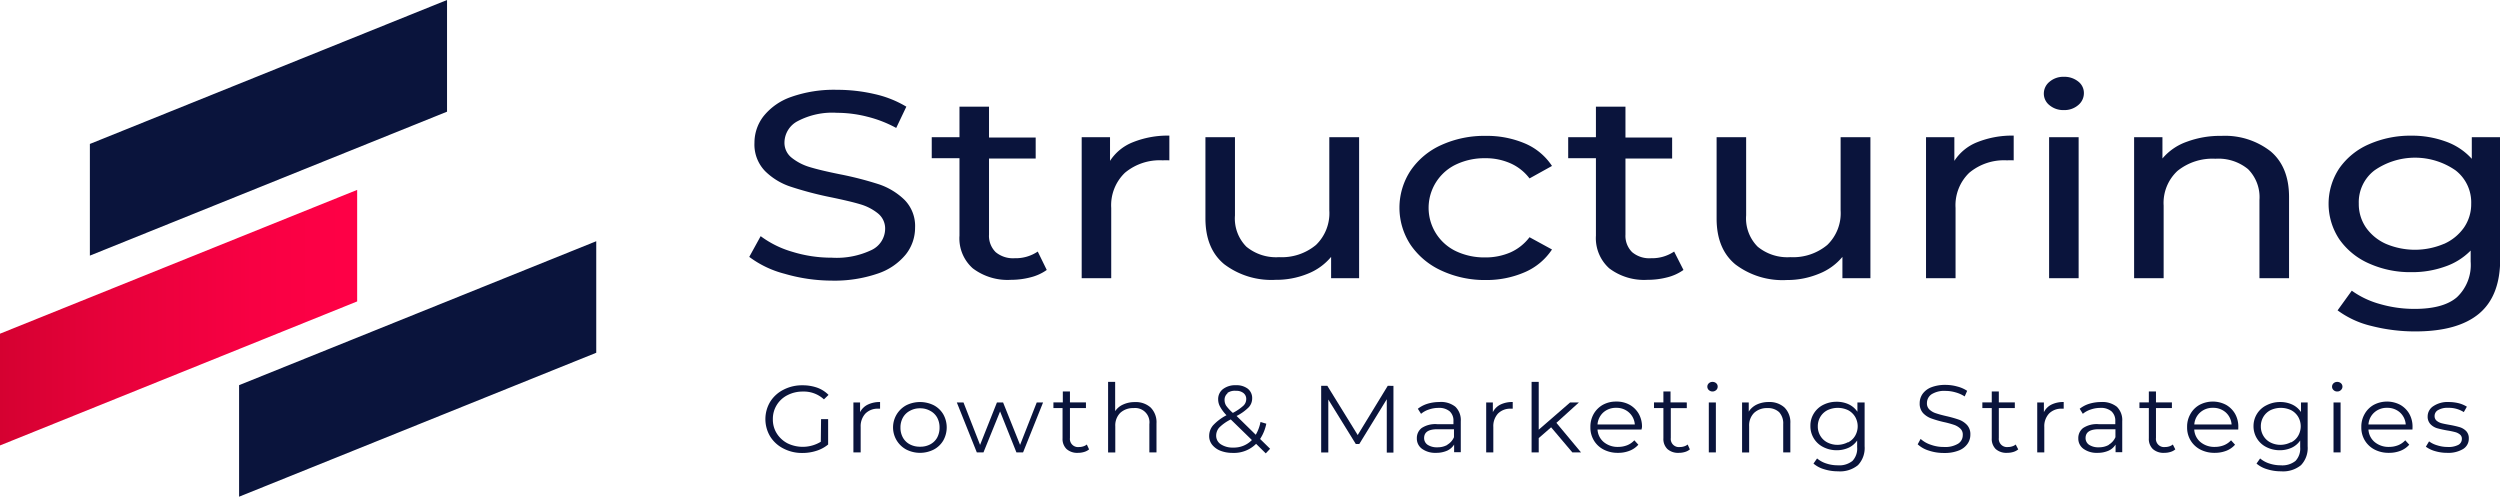 <svg xmlns="http://www.w3.org/2000/svg" xmlns:xlink="http://www.w3.org/1999/xlink" viewBox="0 0 374.97 74.5"><defs><style>.cls-1{fill:#0a143c;}.cls-2{fill:url(#Degradado_sin_nombre);}</style><linearGradient id="Degradado_sin_nombre" y1="47.64" x2="53.57" y2="47.64" gradientUnits="userSpaceOnUse"><stop offset="0" stop-color="#d50131"/><stop offset="0.29" stop-color="#e6013a"/><stop offset="0.71" stop-color="#f80043"/><stop offset="1" stop-color="#ff0046"/></linearGradient></defs><title>Growth &amp;amp; Marketing Strategies </title><g id="Capa_2" data-name="Capa 2"><g id="Capa_1-2" data-name="Capa 1"><path class="cls-1" d="M123.15,62.86h1.06v3.81a5.2,5.2,0,0,1-1.74.94,6.7,6.7,0,0,1-2.11.33,6,6,0,0,1-2.84-.66,5,5,0,0,1-2-1.81,5.07,5.07,0,0,1,0-5.21,5,5,0,0,1,2-1.81,6,6,0,0,1,2.85-.66,6.53,6.53,0,0,1,2.21.36,4.55,4.55,0,0,1,1.69,1.08l-.69.67a4.43,4.43,0,0,0-3.16-1.17,4.92,4.92,0,0,0-2.31.54,4,4,0,0,0-1.61,1.48,3.94,3.94,0,0,0-.58,2.11A3.89,3.89,0,0,0,116.5,65a4.21,4.21,0,0,0,1.61,1.49,5.22,5.22,0,0,0,5-.23Z"/><path class="cls-1" d="M130.17,60.68A4.07,4.07,0,0,1,132,60.3v1h-.25a2.57,2.57,0,0,0-1.95.73,2.79,2.79,0,0,0-.71,2v3.82H128V60.36h1v1.46A2.55,2.55,0,0,1,130.17,60.68Z"/><path class="cls-1" d="M135.94,67.43a3.77,3.77,0,0,1,0-6.65,4.64,4.64,0,0,1,4.11,0,3.6,3.6,0,0,1,1.43,1.36,4,4,0,0,1,0,3.93,3.6,3.6,0,0,1-1.43,1.36,4.55,4.55,0,0,1-4.11,0Zm3.56-.77a2.54,2.54,0,0,0,1.05-1,3.09,3.09,0,0,0,.37-1.53,3.06,3.06,0,0,0-.37-1.52,2.54,2.54,0,0,0-1.05-1,3,3,0,0,0-1.5-.37,3,3,0,0,0-1.51.37,2.54,2.54,0,0,0-1.05,1,3,3,0,0,0-.38,1.52,3,3,0,0,0,.38,1.53,2.54,2.54,0,0,0,1.05,1A3.13,3.13,0,0,0,138,67,3.09,3.09,0,0,0,139.5,66.66Z"/><path class="cls-1" d="M156.45,60.36l-3,7.49h-1L150,61.71l-2.49,6.14h-1l-3-7.49h1L147,66.73l2.53-6.37h.92L153,66.73l2.5-6.37Z"/><path class="cls-1" d="M163.35,67.4a2.05,2.05,0,0,1-.75.39,3.1,3.1,0,0,1-.92.13,2.39,2.39,0,0,1-1.71-.57,2.1,2.1,0,0,1-.6-1.61V61.21H158v-.85h1.41V58.72h1.07v1.64h2.4v.85h-2.4v4.48a1.22,1.22,0,0,0,1.36,1.36,2,2,0,0,0,.64-.1,1.58,1.58,0,0,0,.53-.28Z"/><path class="cls-1" d="M172.58,61.12a3.13,3.13,0,0,1,.88,2.39v4.34h-1.07V63.61a2.14,2.14,0,0,0-2.37-2.4,2.79,2.79,0,0,0-2,.72,2.66,2.66,0,0,0-.74,2v3.93H166.2V57.28h1.06v4.39a2.77,2.77,0,0,1,1.2-1,4.1,4.1,0,0,1,1.76-.36A3.31,3.31,0,0,1,172.58,61.12Z"/><path class="cls-1" d="M189.85,68l-1.45-1.43a4.69,4.69,0,0,1-3.51,1.36,5,5,0,0,1-1.83-.32,3,3,0,0,1-1.25-.9,2.09,2.09,0,0,1-.45-1.32,2.44,2.44,0,0,1,.6-1.61,7.44,7.44,0,0,1,2-1.5A5.75,5.75,0,0,1,183,61a2.23,2.23,0,0,1-.29-1.1,1.88,1.88,0,0,1,.72-1.54,3,3,0,0,1,1.94-.58,2.77,2.77,0,0,1,1.78.52,1.78,1.78,0,0,1,.66,1.46,1.94,1.94,0,0,1-.52,1.33,7.08,7.08,0,0,1-1.82,1.3l2.88,2.82a6.13,6.13,0,0,0,.71-1.92l.87.26a6.48,6.48,0,0,1-.93,2.29l1.5,1.47Zm-2.08-2-3.17-3.09a6.56,6.56,0,0,0-1.72,1.21,1.83,1.83,0,0,0-.47,1.21,1.53,1.53,0,0,0,.7,1.31,3.18,3.18,0,0,0,1.84.49A3.74,3.74,0,0,0,187.77,66Zm-3.66-7a1.24,1.24,0,0,0-.44,1,1.63,1.63,0,0,0,.24.85,6.64,6.64,0,0,0,1,1.08,7.43,7.43,0,0,0,1.57-1.07,1.36,1.36,0,0,0,.44-1,1.1,1.1,0,0,0-.41-.9,1.67,1.67,0,0,0-1.12-.34A1.92,1.92,0,0,0,184.11,58.93Z"/><path class="cls-1" d="M209,57.88v10H208v-8l-4.12,6.71h-.53l-4.12-6.67v7.94h-1.07v-10h.92l4.56,7.39,4.51-7.39Z"/><path class="cls-1" d="M218.28,61a2.77,2.77,0,0,1,.82,2.18v4.64h-1V66.68a2.4,2.4,0,0,1-1.06.92,4,4,0,0,1-1.65.32,3.36,3.36,0,0,1-2.1-.6,1.88,1.88,0,0,1-.78-1.58,1.9,1.9,0,0,1,.72-1.54,3.71,3.71,0,0,1,2.32-.58H218v-.46a1.87,1.87,0,0,0-.57-1.47,2.44,2.44,0,0,0-1.67-.51,4.35,4.35,0,0,0-1.44.24,3.46,3.46,0,0,0-1.18.65l-.48-.76a4.47,4.47,0,0,1,1.44-.75,6.06,6.06,0,0,1,1.77-.26A3.45,3.45,0,0,1,218.28,61Zm-1.2,5.7a2.37,2.37,0,0,0,1-1.13V64.38h-2.48c-1.35,0-2,.44-2,1.33a1.21,1.21,0,0,0,.52,1,2.5,2.5,0,0,0,1.47.38A3,3,0,0,0,217.08,66.73Z"/><path class="cls-1" d="M225.05,60.68a4,4,0,0,1,1.84-.38v1h-.26a2.57,2.57,0,0,0-1.95.73,2.78,2.78,0,0,0-.7,2v3.82h-1.07V60.36h1v1.46A2.52,2.52,0,0,1,225.05,60.68Z"/><path class="cls-1" d="M232.65,64.09l-1.86,1.62v2.14h-1.07V57.28h1.07v7.17l4.71-4.09h1.32l-3.38,3.06,3.69,4.43h-1.3Z"/><path class="cls-1" d="M246.21,64.42h-6.6a2.63,2.63,0,0,0,.94,1.89,3.24,3.24,0,0,0,2.16.72,3.68,3.68,0,0,0,1.35-.25,2.94,2.94,0,0,0,1.07-.74l.6.66a3.36,3.36,0,0,1-1.32.91,4.59,4.59,0,0,1-1.73.31,4.52,4.52,0,0,1-2.15-.49,3.62,3.62,0,0,1-1.46-1.36,3.72,3.72,0,0,1-.53-2,3.89,3.89,0,0,1,.5-2,3.68,3.68,0,0,1,1.38-1.36,4.08,4.08,0,0,1,2-.48,4,4,0,0,1,2,.48,3.62,3.62,0,0,1,1.37,1.35,3.89,3.89,0,0,1,.49,2Zm-5.73-2.56a2.67,2.67,0,0,0-.87,1.8h5.59a2.64,2.64,0,0,0-.88-1.8,2.76,2.76,0,0,0-1.92-.69A2.79,2.79,0,0,0,240.48,61.86Z"/><path class="cls-1" d="M253.46,67.4a2,2,0,0,1-.74.39,3.1,3.1,0,0,1-.92.13,2.39,2.39,0,0,1-1.71-.57,2.1,2.1,0,0,1-.6-1.61V61.21h-1.41v-.85h1.41V58.72h1.07v1.64H253v.85h-2.4v4.48a1.22,1.22,0,0,0,1.36,1.36,2,2,0,0,0,.64-.1,1.58,1.58,0,0,0,.53-.28Z"/><path class="cls-1" d="M256.3,58.5a.67.67,0,0,1-.22-.51.68.68,0,0,1,.22-.5.78.78,0,0,1,.56-.21.81.81,0,0,1,.55.2.66.66,0,0,1,.22.5.67.67,0,0,1-.22.52.81.81,0,0,1-1.11,0Zm0,1.86h1.06v7.49h-1.06Z"/><path class="cls-1" d="M267.65,61.12a3.13,3.13,0,0,1,.88,2.39v4.34h-1.07V63.61a2.47,2.47,0,0,0-.61-1.79,2.43,2.43,0,0,0-1.76-.61,2.79,2.79,0,0,0-2,.72,2.66,2.66,0,0,0-.74,2v3.93h-1.06V60.36h1v1.38a2.88,2.88,0,0,1,1.2-1.06,4.11,4.11,0,0,1,1.8-.38A3.31,3.31,0,0,1,267.65,61.12Z"/><path class="cls-1" d="M279.67,60.36v6.58a3.72,3.72,0,0,1-1,2.83,4.24,4.24,0,0,1-3,.92,6.74,6.74,0,0,1-2.07-.31,4.26,4.26,0,0,1-1.6-.85l.54-.77a4,4,0,0,0,1.39.76,5.39,5.39,0,0,0,1.72.27,3.15,3.15,0,0,0,2.2-.66,2.7,2.7,0,0,0,.7-2.06v-1a3.18,3.18,0,0,1-1.29,1.09,4.33,4.33,0,0,1-1.78.37,4.39,4.39,0,0,1-2-.47,3.48,3.48,0,0,1-1.94-3.18,3.43,3.43,0,0,1,.52-1.88,3.49,3.49,0,0,1,1.41-1.28,4.36,4.36,0,0,1,2-.46,4.25,4.25,0,0,1,1.81.38,3.24,3.24,0,0,1,1.31,1.12V60.36Zm-2.49,6a2.54,2.54,0,0,0,1.07-1,2.84,2.84,0,0,0,0-2.84,2.69,2.69,0,0,0-1.06-1,3.63,3.63,0,0,0-3.09,0,2.65,2.65,0,0,0-1.07,1,2.75,2.75,0,0,0-.38,1.43,2.69,2.69,0,0,0,.38,1.42,2.6,2.6,0,0,0,1.07,1,3.32,3.32,0,0,0,1.53.35A3.4,3.4,0,0,0,277.18,66.32Z"/><path class="cls-1" d="M289.29,67.58a4.24,4.24,0,0,1-1.66-.94l.44-.81a4.23,4.23,0,0,0,1.51.87,5.65,5.65,0,0,0,2,.34,3.7,3.7,0,0,0,2.11-.49,1.49,1.49,0,0,0,.7-1.28,1.21,1.21,0,0,0-.38-1,2.61,2.61,0,0,0-.93-.55,14.94,14.94,0,0,0-1.55-.42,16,16,0,0,1-1.89-.55,3.2,3.2,0,0,1-1.21-.8,2.11,2.11,0,0,1-.5-1.47,2.41,2.41,0,0,1,.42-1.38,2.89,2.89,0,0,1,1.29-1,5.66,5.66,0,0,1,2.16-.37,6.5,6.5,0,0,1,1.76.24,4.84,4.84,0,0,1,1.49.65l-.37.84a4.93,4.93,0,0,0-1.41-.62,5.44,5.44,0,0,0-1.47-.21,3.61,3.61,0,0,0-2.08.5,1.58,1.58,0,0,0-.7,1.31,1.24,1.24,0,0,0,.39,1,2.51,2.51,0,0,0,1,.56c.38.13.9.27,1.55.42a17.93,17.93,0,0,1,1.87.53,3.13,3.13,0,0,1,1.21.8,2.05,2.05,0,0,1,.49,1.45,2.32,2.32,0,0,1-.43,1.37,2.82,2.82,0,0,1-1.31,1,5.59,5.59,0,0,1-2.17.37A7,7,0,0,1,289.29,67.58Z"/><path class="cls-1" d="M302.71,67.4a2.09,2.09,0,0,1-.74.39,3.17,3.17,0,0,1-.93.13,2.4,2.4,0,0,1-1.71-.57,2.14,2.14,0,0,1-.59-1.61V61.21h-1.41v-.85h1.41V58.72h1.06v1.64h2.4v.85h-2.4v4.48a1.23,1.23,0,0,0,1.37,1.36,1.93,1.93,0,0,0,.63-.1,1.41,1.41,0,0,0,.53-.28Z"/><path class="cls-1" d="M307.7,60.68a4,4,0,0,1,1.83-.38v1h-.25a2.57,2.57,0,0,0-1.95.73,2.79,2.79,0,0,0-.71,2v3.82h-1.06V60.36h1v1.46A2.52,2.52,0,0,1,307.7,60.68Z"/><path class="cls-1" d="M317.49,61a2.77,2.77,0,0,1,.82,2.18v4.64h-1V66.68a2.4,2.4,0,0,1-1.06.92,4,4,0,0,1-1.65.32,3.36,3.36,0,0,1-2.1-.6,1.88,1.88,0,0,1-.78-1.58,1.9,1.9,0,0,1,.72-1.54,3.71,3.71,0,0,1,2.32-.58h2.51v-.46a1.88,1.88,0,0,0-.58-1.47,2.41,2.41,0,0,0-1.66-.51,4.35,4.35,0,0,0-1.44.24,3.5,3.5,0,0,0-1.19.65l-.47-.76a4.41,4.41,0,0,1,1.43-.75,6.18,6.18,0,0,1,1.78-.26A3.48,3.48,0,0,1,317.49,61Zm-1.2,5.7a2.43,2.43,0,0,0,1-1.13V64.38h-2.48c-1.35,0-2,.44-2,1.33a1.21,1.21,0,0,0,.52,1,2.5,2.5,0,0,0,1.47.38A3,3,0,0,0,316.29,66.73Z"/><path class="cls-1" d="M326.27,67.4a2,2,0,0,1-.74.39,3.1,3.1,0,0,1-.92.13,2.39,2.39,0,0,1-1.71-.57,2.1,2.1,0,0,1-.6-1.61V61.21h-1.41v-.85h1.41V58.72h1.07v1.64h2.39v.85h-2.39v4.48a1.22,1.22,0,0,0,1.36,1.36,2,2,0,0,0,.64-.1,1.58,1.58,0,0,0,.53-.28Z"/><path class="cls-1" d="M335.71,64.42h-6.6a2.63,2.63,0,0,0,.94,1.89,3.24,3.24,0,0,0,2.16.72,3.68,3.68,0,0,0,1.35-.25,2.94,2.94,0,0,0,1.07-.74l.6.66a3.4,3.4,0,0,1-1.31.91,4.68,4.68,0,0,1-1.74.31,4.54,4.54,0,0,1-2.15-.49,3.68,3.68,0,0,1-1.46-1.36,3.72,3.72,0,0,1-.53-2,3.79,3.79,0,0,1,.51-2,3.54,3.54,0,0,1,1.38-1.36,4.26,4.26,0,0,1,3.93,0,3.62,3.62,0,0,1,1.37,1.35,3.89,3.89,0,0,1,.49,2ZM330,61.86a2.64,2.64,0,0,0-.88,1.8h5.59a2.67,2.67,0,0,0-.87-1.8,2.8,2.8,0,0,0-1.93-.69A2.75,2.75,0,0,0,330,61.86Z"/><path class="cls-1" d="M346.12,60.36v6.58a3.72,3.72,0,0,1-1,2.83,4.24,4.24,0,0,1-3,.92,6.69,6.69,0,0,1-2.07-.31,4.26,4.26,0,0,1-1.6-.85l.54-.77a4,4,0,0,0,1.39.76,5.37,5.37,0,0,0,1.71.27,3.16,3.16,0,0,0,2.21-.66,2.7,2.7,0,0,0,.7-2.06v-1a3.18,3.18,0,0,1-1.29,1.09,4.33,4.33,0,0,1-1.78.37,4.39,4.39,0,0,1-2-.47A3.48,3.48,0,0,1,338,63.92,3.46,3.46,0,0,1,340,60.76a4.36,4.36,0,0,1,2-.46,4.25,4.25,0,0,1,1.81.38,3.24,3.24,0,0,1,1.31,1.12V60.36Zm-2.49,6a2.54,2.54,0,0,0,1.07-1,2.84,2.84,0,0,0,0-2.84,2.69,2.69,0,0,0-1.06-1,3.63,3.63,0,0,0-3.09,0,2.65,2.65,0,0,0-1.07,1,2.75,2.75,0,0,0-.38,1.43,2.69,2.69,0,0,0,.38,1.42,2.6,2.6,0,0,0,1.07,1,3.32,3.32,0,0,0,1.53.35A3.43,3.43,0,0,0,343.63,66.32Z"/><path class="cls-1" d="M350,58.5a.67.67,0,0,1-.22-.51.68.68,0,0,1,.22-.5.79.79,0,0,1,.56-.21.81.81,0,0,1,.55.2.67.67,0,0,1,.23.5.68.68,0,0,1-.23.52.74.74,0,0,1-.55.22A.76.76,0,0,1,350,58.5Zm0,1.86h1.06v7.49H350Z"/><path class="cls-1" d="M361.84,64.42h-6.6a2.63,2.63,0,0,0,.94,1.89,3.24,3.24,0,0,0,2.16.72,3.68,3.68,0,0,0,1.35-.25,2.94,2.94,0,0,0,1.07-.74l.6.66a3.4,3.4,0,0,1-1.31.91,4.68,4.68,0,0,1-1.74.31,4.54,4.54,0,0,1-2.15-.49,3.68,3.68,0,0,1-1.46-1.36,3.72,3.72,0,0,1-.53-2,3.79,3.79,0,0,1,.51-2,3.54,3.54,0,0,1,1.38-1.36,4.26,4.26,0,0,1,3.93,0,3.62,3.62,0,0,1,1.37,1.35,3.89,3.89,0,0,1,.49,2Zm-5.72-2.56a2.64,2.64,0,0,0-.88,1.8h5.59a2.67,2.67,0,0,0-.87-1.8,2.8,2.8,0,0,0-1.93-.69A2.75,2.75,0,0,0,356.12,61.86Z"/><path class="cls-1" d="M365.22,67.66a4.27,4.27,0,0,1-1.37-.66l.48-.8a3.87,3.87,0,0,0,1.24.6,5.09,5.09,0,0,0,1.56.24,3.15,3.15,0,0,0,1.6-.32,1,1,0,0,0,.52-.91.78.78,0,0,0-.29-.64,1.87,1.87,0,0,0-.72-.36,11.69,11.69,0,0,0-1.15-.24,15.47,15.47,0,0,1-1.55-.34,2.3,2.3,0,0,1-1-.61,1.62,1.62,0,0,1-.42-1.18A1.83,1.83,0,0,1,365,60.9a3.82,3.82,0,0,1,2.29-.6,6.17,6.17,0,0,1,1.53.19A4.35,4.35,0,0,1,370,61l-.46.81a4.13,4.13,0,0,0-2.33-.64,2.75,2.75,0,0,0-1.53.34,1,1,0,0,0-.52.9.88.88,0,0,0,.29.68,1.88,1.88,0,0,0,.73.38c.29.08.69.16,1.2.25a14.35,14.35,0,0,1,1.51.34,2.29,2.29,0,0,1,1,.59,1.54,1.54,0,0,1,.4,1.14,1.79,1.79,0,0,1-.86,1.56,4.29,4.29,0,0,1-2.39.57A6.25,6.25,0,0,1,365.22,67.66Z"/><polygon class="cls-1" points="67.05 16.75 13.48 38.34 13.48 21.59 67.05 0 67.05 16.75"/><polygon class="cls-2" points="53.57 45.21 0 66.81 0 50.05 53.57 28.48 53.57 45.21"/><polygon class="cls-1" points="89.43 52.91 35.86 74.5 35.86 57.77 89.43 36.18 89.43 52.91"/><path class="cls-1" d="M117.71,41.07a15.13,15.13,0,0,1-5.33-2.54l1.71-3.11a14.82,14.82,0,0,0,4.73,2.34,19.89,19.89,0,0,0,5.94.89,12.15,12.15,0,0,0,6-1.17,3.55,3.55,0,0,0,2-3.13A2.9,2.9,0,0,0,131.67,32,7.63,7.63,0,0,0,129,30.63c-1.07-.32-2.57-.67-4.51-1.07A52.47,52.47,0,0,1,118.59,28a9.79,9.79,0,0,1-3.83-2.33,5.72,5.72,0,0,1-1.6-4.25,6.48,6.48,0,0,1,1.37-4,9.14,9.14,0,0,1,4.13-2.88,19.3,19.3,0,0,1,6.88-1.07,24.76,24.76,0,0,1,5.64.64A16,16,0,0,1,135.94,16l-1.52,3.19a18.19,18.19,0,0,0-4.35-1.69,18.4,18.4,0,0,0-4.53-.58,11.12,11.12,0,0,0-5.88,1.24,3.66,3.66,0,0,0-2,3.19,2.85,2.85,0,0,0,1.11,2.33,8,8,0,0,0,2.75,1.4c1.09.33,2.58.68,4.46,1.06a51.12,51.12,0,0,1,5.87,1.51,10.16,10.16,0,0,1,3.81,2.32,5.58,5.58,0,0,1,1.59,4.19,6.43,6.43,0,0,1-1.39,4,9.17,9.17,0,0,1-4.2,2.87,20,20,0,0,1-6.93,1.06A25.49,25.49,0,0,1,117.71,41.07Z"/><path class="cls-1" d="M157,40.49a7.15,7.15,0,0,1-2.41,1.1,11.58,11.58,0,0,1-2.95.38,8.63,8.63,0,0,1-5.73-1.72,6,6,0,0,1-2-4.91V23.73h-4.16V20.58h4.16V16h4.43v4.63h7v3.15h-7V35.18a3.43,3.43,0,0,0,1,2.64,4.07,4.07,0,0,0,2.85.91,5.93,5.93,0,0,0,3.46-1Z"/><path class="cls-1" d="M169.9,21.34a14.05,14.05,0,0,1,5.49-1v3.71a8.91,8.91,0,0,0-1,0,8.13,8.13,0,0,0-5.66,1.86,6.75,6.75,0,0,0-2.06,5.28V41.73h-4.43V20.58h4.25v3.55A7.24,7.24,0,0,1,169.9,21.34Z"/><path class="cls-1" d="M203.85,20.58V41.73h-4.2v-3.2a8.7,8.7,0,0,1-3.54,2.54,12.44,12.44,0,0,1-4.78.9,11.71,11.71,0,0,1-7.71-2.34c-1.88-1.55-2.82-3.85-2.82-6.88V20.58h4.43V32.31A6,6,0,0,0,186.94,37a7,7,0,0,0,4.9,1.57,8,8,0,0,0,5.54-1.83,6.61,6.61,0,0,0,2-5.19V20.58Z"/><path class="cls-1" d="M216.16,40.57a11.24,11.24,0,0,1-4.59-3.85,10.11,10.11,0,0,1,0-11.13,11,11,0,0,1,4.59-3.83,15.55,15.55,0,0,1,6.68-1.38,14.54,14.54,0,0,1,5.94,1.16,9.11,9.11,0,0,1,4,3.35l-3.37,1.87a7.3,7.3,0,0,0-2.87-2.27,9.16,9.16,0,0,0-3.79-.76,9.92,9.92,0,0,0-4.32.92,7.2,7.2,0,0,0,0,13.05,9.92,9.92,0,0,0,4.32.91,9.32,9.32,0,0,0,3.79-.75,7.32,7.32,0,0,0,2.87-2.28l3.37,1.84a9.28,9.28,0,0,1-4,3.37A14.38,14.38,0,0,1,222.84,42,15.41,15.41,0,0,1,216.16,40.57Z"/><path class="cls-1" d="M252.5,40.49a7.19,7.19,0,0,1-2.4,1.1,11.66,11.66,0,0,1-3,.38,8.67,8.67,0,0,1-5.73-1.72,6.08,6.08,0,0,1-2-4.91V23.73h-4.16V20.58h4.16V16h4.43v4.63h7v3.15h-7V35.18a3.44,3.44,0,0,0,1,2.64,4,4,0,0,0,2.84.91,5.93,5.93,0,0,0,3.46-1Z"/><path class="cls-1" d="M280.54,20.58V41.73h-4.2v-3.2a8.7,8.7,0,0,1-3.54,2.54A12.44,12.44,0,0,1,268,42a11.71,11.71,0,0,1-7.71-2.34c-1.88-1.55-2.82-3.85-2.82-6.88V20.58h4.43V32.31A6,6,0,0,0,263.63,37a7,7,0,0,0,4.9,1.57,8,8,0,0,0,5.54-1.83,6.61,6.61,0,0,0,2-5.19V20.58Z"/><path class="cls-1" d="M296.53,21.34a14.07,14.07,0,0,1,5.5-1v3.71a9.23,9.23,0,0,0-1,0,8.13,8.13,0,0,0-5.66,1.86,6.75,6.75,0,0,0-2.06,5.28V41.73h-4.43V20.58h4.25v3.55A7.24,7.24,0,0,1,296.53,21.34Z"/><path class="cls-1" d="M307.41,15.79a2.21,2.21,0,0,1-.86-1.75,2.27,2.27,0,0,1,.86-1.78,3.17,3.17,0,0,1,2.15-.74,3.3,3.3,0,0,1,2.14.7,2.16,2.16,0,0,1,.86,1.74,2.31,2.31,0,0,1-.86,1.81,3.16,3.16,0,0,1-2.14.74A3.21,3.21,0,0,1,307.41,15.79Zm-.07,4.79h4.43V41.73h-4.43Z"/><path class="cls-1" d="M340.58,22.71q2.75,2.34,2.75,6.85V41.73h-4.44V30a5.94,5.94,0,0,0-1.71-4.63,7,7,0,0,0-4.89-1.56,8.36,8.36,0,0,0-5.69,1.82,6.55,6.55,0,0,0-2.08,5.2v10.9h-4.43V20.58h4.25v3.19A8.42,8.42,0,0,1,328,21.26a14.26,14.26,0,0,1,5.19-.88A11.12,11.12,0,0,1,340.58,22.71Z"/><path class="cls-1" d="M375,20.58V38.85q0,5.55-3.18,8.2t-9.52,2.66a26.42,26.42,0,0,1-6.61-.82,13.93,13.93,0,0,1-5.08-2.34l2.13-2.95a13.25,13.25,0,0,0,4.22,2,18.46,18.46,0,0,0,5.2.73c2.87,0,5-.58,6.35-1.75a6.65,6.65,0,0,0,2.06-5.35V37.58A9.79,9.79,0,0,1,366.68,40a14.52,14.52,0,0,1-5,.82,15.05,15.05,0,0,1-6.35-1.3,10.65,10.65,0,0,1-4.46-3.63,9.61,9.61,0,0,1,0-10.65,10.53,10.53,0,0,1,4.46-3.61,15.36,15.36,0,0,1,6.35-1.28,14.72,14.72,0,0,1,5.16.88,9.55,9.55,0,0,1,3.9,2.59V20.58Zm-8.43,16a7.26,7.26,0,0,0,3-2.45,6.2,6.2,0,0,0,1.08-3.58,6.06,6.06,0,0,0-2.35-5,10.66,10.66,0,0,0-12.15,0,6,6,0,0,0-2.36,5,6.2,6.2,0,0,0,1.08,3.58,7.26,7.26,0,0,0,3,2.45,11.14,11.14,0,0,0,8.68,0Z"/></g></g></svg>